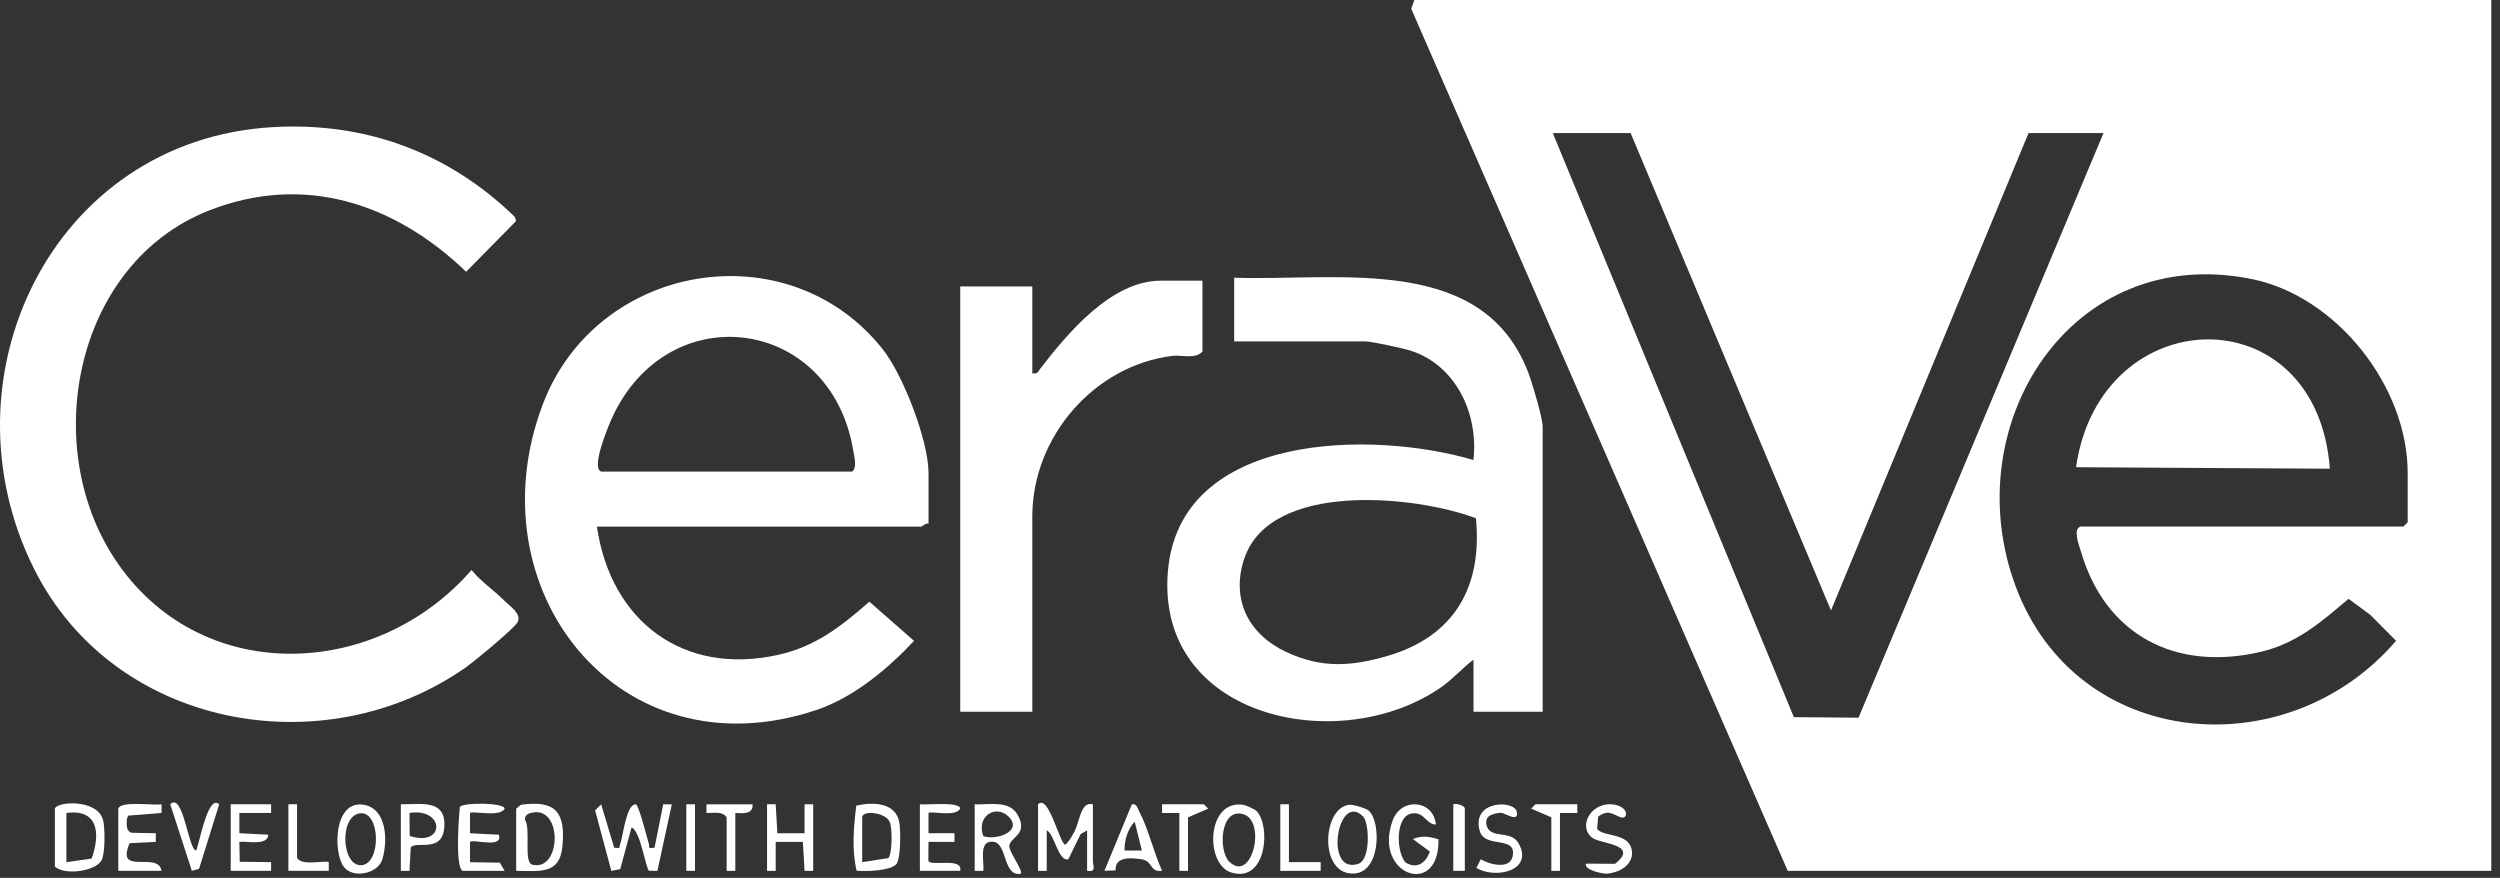 <svg width="131" height="46" viewBox="0 0 131 46" fill="none" xmlns="http://www.w3.org/2000/svg">
<rect x="0" y="0" width="131" height="46" fill="#333333" stroke="none"/>
<path d="M130.543 0V45.632H93.677L73.949 0.462L74.111 0H130.543ZM85.445 6.973H81.366L93.998 37.579L97.386 37.607L110.223 6.973H106.295L95.944 31.987L85.445 6.973ZM109.014 27.592H125.936L126.163 27.365V24.788C126.163 20.254 122.45 15.533 118.009 14.626C108.518 12.686 102.485 22.266 105.612 30.703C108.825 39.372 119.875 40.211 125.554 33.577L124.2 32.215L123.065 31.378C121.601 32.611 120.361 33.716 118.433 34.163C114.024 35.184 110.344 33.311 109.048 28.925C108.953 28.607 108.6 27.717 109.014 27.595V27.592Z" fill="white"/>
<path d="M26.389 31.439C26.729 31.778 27.332 32.147 27.128 32.59C26.981 32.908 24.806 34.694 24.379 34.992C16.933 40.175 5.963 38.151 1.789 29.815C-3.227 19.797 2.737 7.34 14.275 6.663C19.142 6.377 23.497 7.986 26.979 11.366L27.042 11.585L24.426 14.24C20.691 10.649 15.925 9.065 10.931 11.039C3.969 13.793 2.067 23.248 5.986 29.246C10.385 35.977 19.668 35.664 24.709 29.868C25.186 30.458 25.874 30.924 26.391 31.439H26.389Z" fill="white"/>
<path d="M48.655 27.441C48.505 27.392 48.327 27.593 48.276 27.593H31.279C31.997 32.54 35.789 35.422 40.774 34.315C42.739 33.879 44.08 32.816 45.557 31.53L47.896 33.581C46.501 35.068 44.71 36.563 42.755 37.212C32.43 40.648 24.766 30.884 28.444 21.184C31.26 13.759 41.257 12.052 46.234 18.272C47.312 19.617 48.655 23.082 48.655 24.788V27.441ZM31.506 24.712H44.651C44.922 24.524 44.763 23.919 44.708 23.592C43.504 16.444 34.7 15.447 31.92 22.245C31.754 22.652 30.987 24.556 31.506 24.71V24.712Z" fill="white"/>
<path d="M80.836 37.295H77.211V34.566C76.631 35.001 76.133 35.58 75.538 35.996C70.246 39.701 60.554 37.666 61.197 29.944C61.809 22.614 71.94 22.544 77.209 24.105C77.48 21.711 76.314 19.154 73.928 18.378C73.558 18.257 71.854 17.888 71.545 17.888H64.671V14.552C70.169 14.742 77.936 13.207 80.189 19.826C80.359 20.326 80.836 21.931 80.836 22.359V37.291V37.295ZM77.339 27.158C74.178 25.96 66.577 25.193 65.203 29.263C64.478 31.409 65.432 33.252 67.405 34.167C69.257 35.026 70.787 34.929 72.71 34.368C76.196 33.354 77.69 30.76 77.339 27.156V27.158Z" fill="white"/>
<path d="M63.008 14.706V18.419C62.628 18.841 61.953 18.584 61.424 18.649C57.338 19.153 54.093 22.888 54.093 27.061V37.294H50.317V15.01H54.093V19.558C54.371 19.617 54.39 19.474 54.52 19.305C55.911 17.506 58.217 14.708 60.816 14.708H63.006L63.008 14.706Z" fill="white"/>
<path d="M32.187 44.42C32.556 44.466 32.426 44.418 32.502 44.209C32.664 43.77 32.802 42.151 33.315 42.145C33.464 42.145 33.914 43.931 33.994 44.198C34.059 44.413 33.899 44.466 34.297 44.422L34.753 42.147H35.204L34.448 45.634L34.007 45.626C33.838 45.516 33.563 43.53 33.092 43.359L32.5 45.542L32.033 45.634L31.184 42.463L31.501 42.149L32.184 44.422L32.187 44.42Z" fill="white"/>
<path d="M54.396 42.144C54.955 41.577 55.537 44.274 55.831 44.264C56.044 44.057 56.182 43.8 56.317 43.54C56.582 43.028 56.63 41.978 57.267 42.144V45.101C57.267 45.385 57.473 45.71 56.964 45.632V43.511L56.626 43.705L55.979 45.027C55.451 45.151 55.249 43.686 54.848 43.511V45.632H54.394V42.144H54.396Z" fill="white"/>
<path d="M2.874 42.372C2.994 41.984 5.152 41.852 5.411 43.011C5.503 43.429 5.52 44.774 5.303 45.111C4.942 45.672 3.364 45.871 2.876 45.405V42.372H2.874ZM3.479 42.6V45.177L4.803 44.989C5.259 43.718 5.173 42.37 3.479 42.6Z" fill="white"/>
<path d="M27.048 45.633V42.373L27.298 42.17C29.142 41.913 29.637 42.577 29.471 44.353C29.333 45.846 28.261 45.633 27.048 45.633ZM27.752 42.617C27.593 42.67 27.494 42.788 27.511 42.963C27.83 43.429 27.416 45.194 27.893 45.31C29.455 45.69 29.503 42.05 27.755 42.617H27.752Z" fill="white"/>
<path d="M24.253 45.632C23.841 45.504 24.043 42.809 24.093 42.288C24.268 42.035 26.447 42.054 26.441 42.374C26.22 42.838 24.758 42.471 24.629 42.6V43.663L26.142 43.739C26.361 44.496 24.804 43.941 24.629 44.116V45.179L26.191 45.204L26.443 45.632H24.253Z" fill="white"/>
<path d="M51.072 42.145C51.82 42.182 52.877 41.91 53.321 42.693C53.915 43.741 52.898 43.87 52.888 44.34C52.881 44.658 53.636 45.643 53.489 45.784C52.549 45.951 52.791 44.19 52.053 44.108C51.252 44.019 51.582 45.128 51.526 45.632H51.074V42.145H51.072ZM52.848 42.788C52.179 42.128 51.141 42.775 51.526 43.813C52.225 44.057 53.617 43.547 52.848 42.788Z" fill="white"/>
<path d="M65.835 42.49C66.609 43.264 66.371 46.301 64.511 45.717C63.124 45.28 63.221 41.87 65.158 42.174C65.284 42.193 65.747 42.402 65.835 42.49ZM64.404 45.139C65.6 46.339 66.396 42.998 65.129 42.657C63.933 42.336 63.837 44.567 64.404 45.139Z" fill="white"/>
<path d="M46.957 45.293C46.612 45.639 45.372 45.67 44.885 45.624C44.626 44.498 44.733 43.346 44.868 42.216C45.755 42.01 46.963 42.041 47.133 43.14C47.194 43.538 47.209 45.038 46.955 45.293H46.957ZM45.179 45.177L46.553 44.964C46.768 44.69 46.759 43.357 46.614 43.053C46.379 42.556 45.179 42.448 45.179 42.826V45.175V45.177Z" fill="white"/>
<path d="M6.199 42.373C6.329 41.949 8.04 42.219 8.466 42.145V42.598L6.718 42.739C6.648 42.86 6.638 42.992 6.638 43.13C6.638 43.361 6.665 43.568 6.901 43.638L8.164 43.661V44.114L6.793 44.182C6.035 45.932 8.277 44.568 8.464 45.63H6.199V42.37V42.373Z" fill="white"/>
<path d="M75.244 43.205C74.817 43.214 74.651 42.691 74.229 42.623C73.106 42.448 73.106 44.544 73.642 45.19C74.248 45.569 74.712 45.217 74.924 44.623L74.035 43.965C74.517 43.771 74.893 43.83 75.376 43.979C75.439 47.092 71.911 45.852 72.98 42.982C73.434 41.763 75.111 41.909 75.242 43.203L75.244 43.205Z" fill="white"/>
<path d="M18.029 45.438C17.436 44.688 17.482 41.881 19.079 42.174C20.284 42.396 20.326 44.083 20.031 45.034C19.798 45.791 18.508 46.046 18.029 45.438ZM18.85 42.619C17.757 42.775 17.898 45.436 18.957 45.335C19.993 45.236 19.935 42.465 18.85 42.619Z" fill="white"/>
<path d="M40.194 42.145H40.646L40.734 43.663L42.159 43.661V42.145H42.611V45.632H42.159L42.071 44.114H40.646V45.632H40.194V42.145Z" fill="white"/>
<path d="M71.732 42.488C72.409 43.113 72.356 46.029 70.677 45.759C69.139 45.51 69.341 42.374 70.671 42.172C70.883 42.141 71.587 42.353 71.734 42.488H71.732ZM71.432 42.79C70.091 41.426 69.349 45.86 71.171 45.266C71.846 45.044 71.741 43.104 71.432 42.79Z" fill="white"/>
<path d="M60.892 45.63C60.209 45.719 60.453 45.105 59.77 45.017C59.211 44.943 58.427 44.884 58.454 45.607L57.872 45.63L59.309 42.147C59.562 42.087 59.608 42.355 59.694 42.516C60.178 43.435 60.453 44.673 60.894 45.63H60.892ZM59.835 44.569L59.457 43.055C59.085 43.448 58.917 44.04 58.927 44.569H59.835Z" fill="white"/>
<path d="M14.206 42.145V42.598H12.543V43.661L14.056 43.737C14.044 44.346 12.88 44.057 12.543 44.114L12.562 45.156L14.206 45.177V45.63H12.089V42.143H14.204L14.206 42.145Z" fill="white"/>
<path d="M48.201 42.145C48.524 42.191 50.313 41.989 50.313 42.372C50.071 42.83 48.772 42.478 48.653 42.598V43.661H50.014V44.114H48.653L48.646 45.09C48.703 45.443 50.468 44.884 50.315 45.63H48.201V42.143V42.145Z" fill="white"/>
<path d="M21.004 42.145C22.038 42.159 23.346 41.858 23.285 43.285C23.222 44.761 21.793 44.021 21.523 44.409L21.456 45.632H21.004V42.145ZM21.467 43.804C23.343 44.411 23.314 42.309 21.456 42.598L21.467 43.804Z" fill="white"/>
<path d="M83.745 42.79L83.688 43.444C84.081 43.889 85.451 43.608 85.517 44.658C85.559 45.352 84.802 45.736 84.216 45.78C83.987 45.797 82.995 45.59 83.104 45.255L84.628 45.263C85.945 44.226 83.831 44.236 83.411 43.884C82.64 43.241 83.457 41.915 84.655 42.176C85.38 42.334 85.294 42.954 84.924 42.826C84.512 42.682 84.285 42.391 83.747 42.79H83.745Z" fill="white"/>
<path d="M77.999 42.788C77.806 42.967 77.861 43.322 78.037 43.507C78.46 43.887 79.229 43.551 79.592 44.224C80.355 45.635 78.346 46.078 77.36 45.477L77.594 45.025C78.048 45.301 79.107 45.576 79.26 44.882C79.506 43.754 77.812 44.486 77.541 43.551C77.072 41.936 79.334 41.909 79.475 42.526C79.613 43.134 78.863 42.596 78.649 42.59C78.472 42.586 78.127 42.668 77.997 42.79L77.999 42.788Z" fill="white"/>
<path d="M10.275 44.57C10.433 44.289 10.885 41.58 11.486 42.145L10.431 45.527L10.053 45.63L8.92 42.143C9.603 41.462 9.872 44.561 10.278 44.568L10.275 44.57Z" fill="white"/>
<path d="M39.437 42.145C39.473 42.676 38.933 42.621 38.531 42.6V45.632H38.077V42.828C37.831 42.484 37.386 42.613 37.018 42.6V42.147H39.437V42.145Z" fill="white"/>
<path d="M62.252 45.632H61.798V42.6H60.892V42.145H63.082L63.307 42.372L62.252 42.828V45.632Z" fill="white"/>
<path d="M82.65 42.145V42.6H81.742V45.632H81.29V42.828L80.235 42.372L80.458 42.145H82.65Z" fill="white"/>
<path d="M15.565 42.145V44.949C15.784 45.401 17.116 45.059 17.228 45.177V45.63H15.111V42.143H15.565V42.145Z" fill="white"/>
<path d="M67.54 42.145V45.177H69.204L69.202 45.632H67.088V42.145H67.54Z" fill="white"/>
<path d="M76.757 45.632H76.152V42.144C76.328 42.083 76.757 42.212 76.757 42.372V45.632Z" fill="white"/>
<path d="M36.417 42.145H35.963V45.632H36.417V42.145Z" fill="white"/>
<path d="M122.084 24.56L108.785 24.482C110.044 15.701 121.399 15.377 122.084 24.56Z" fill="white"/>
</svg>

